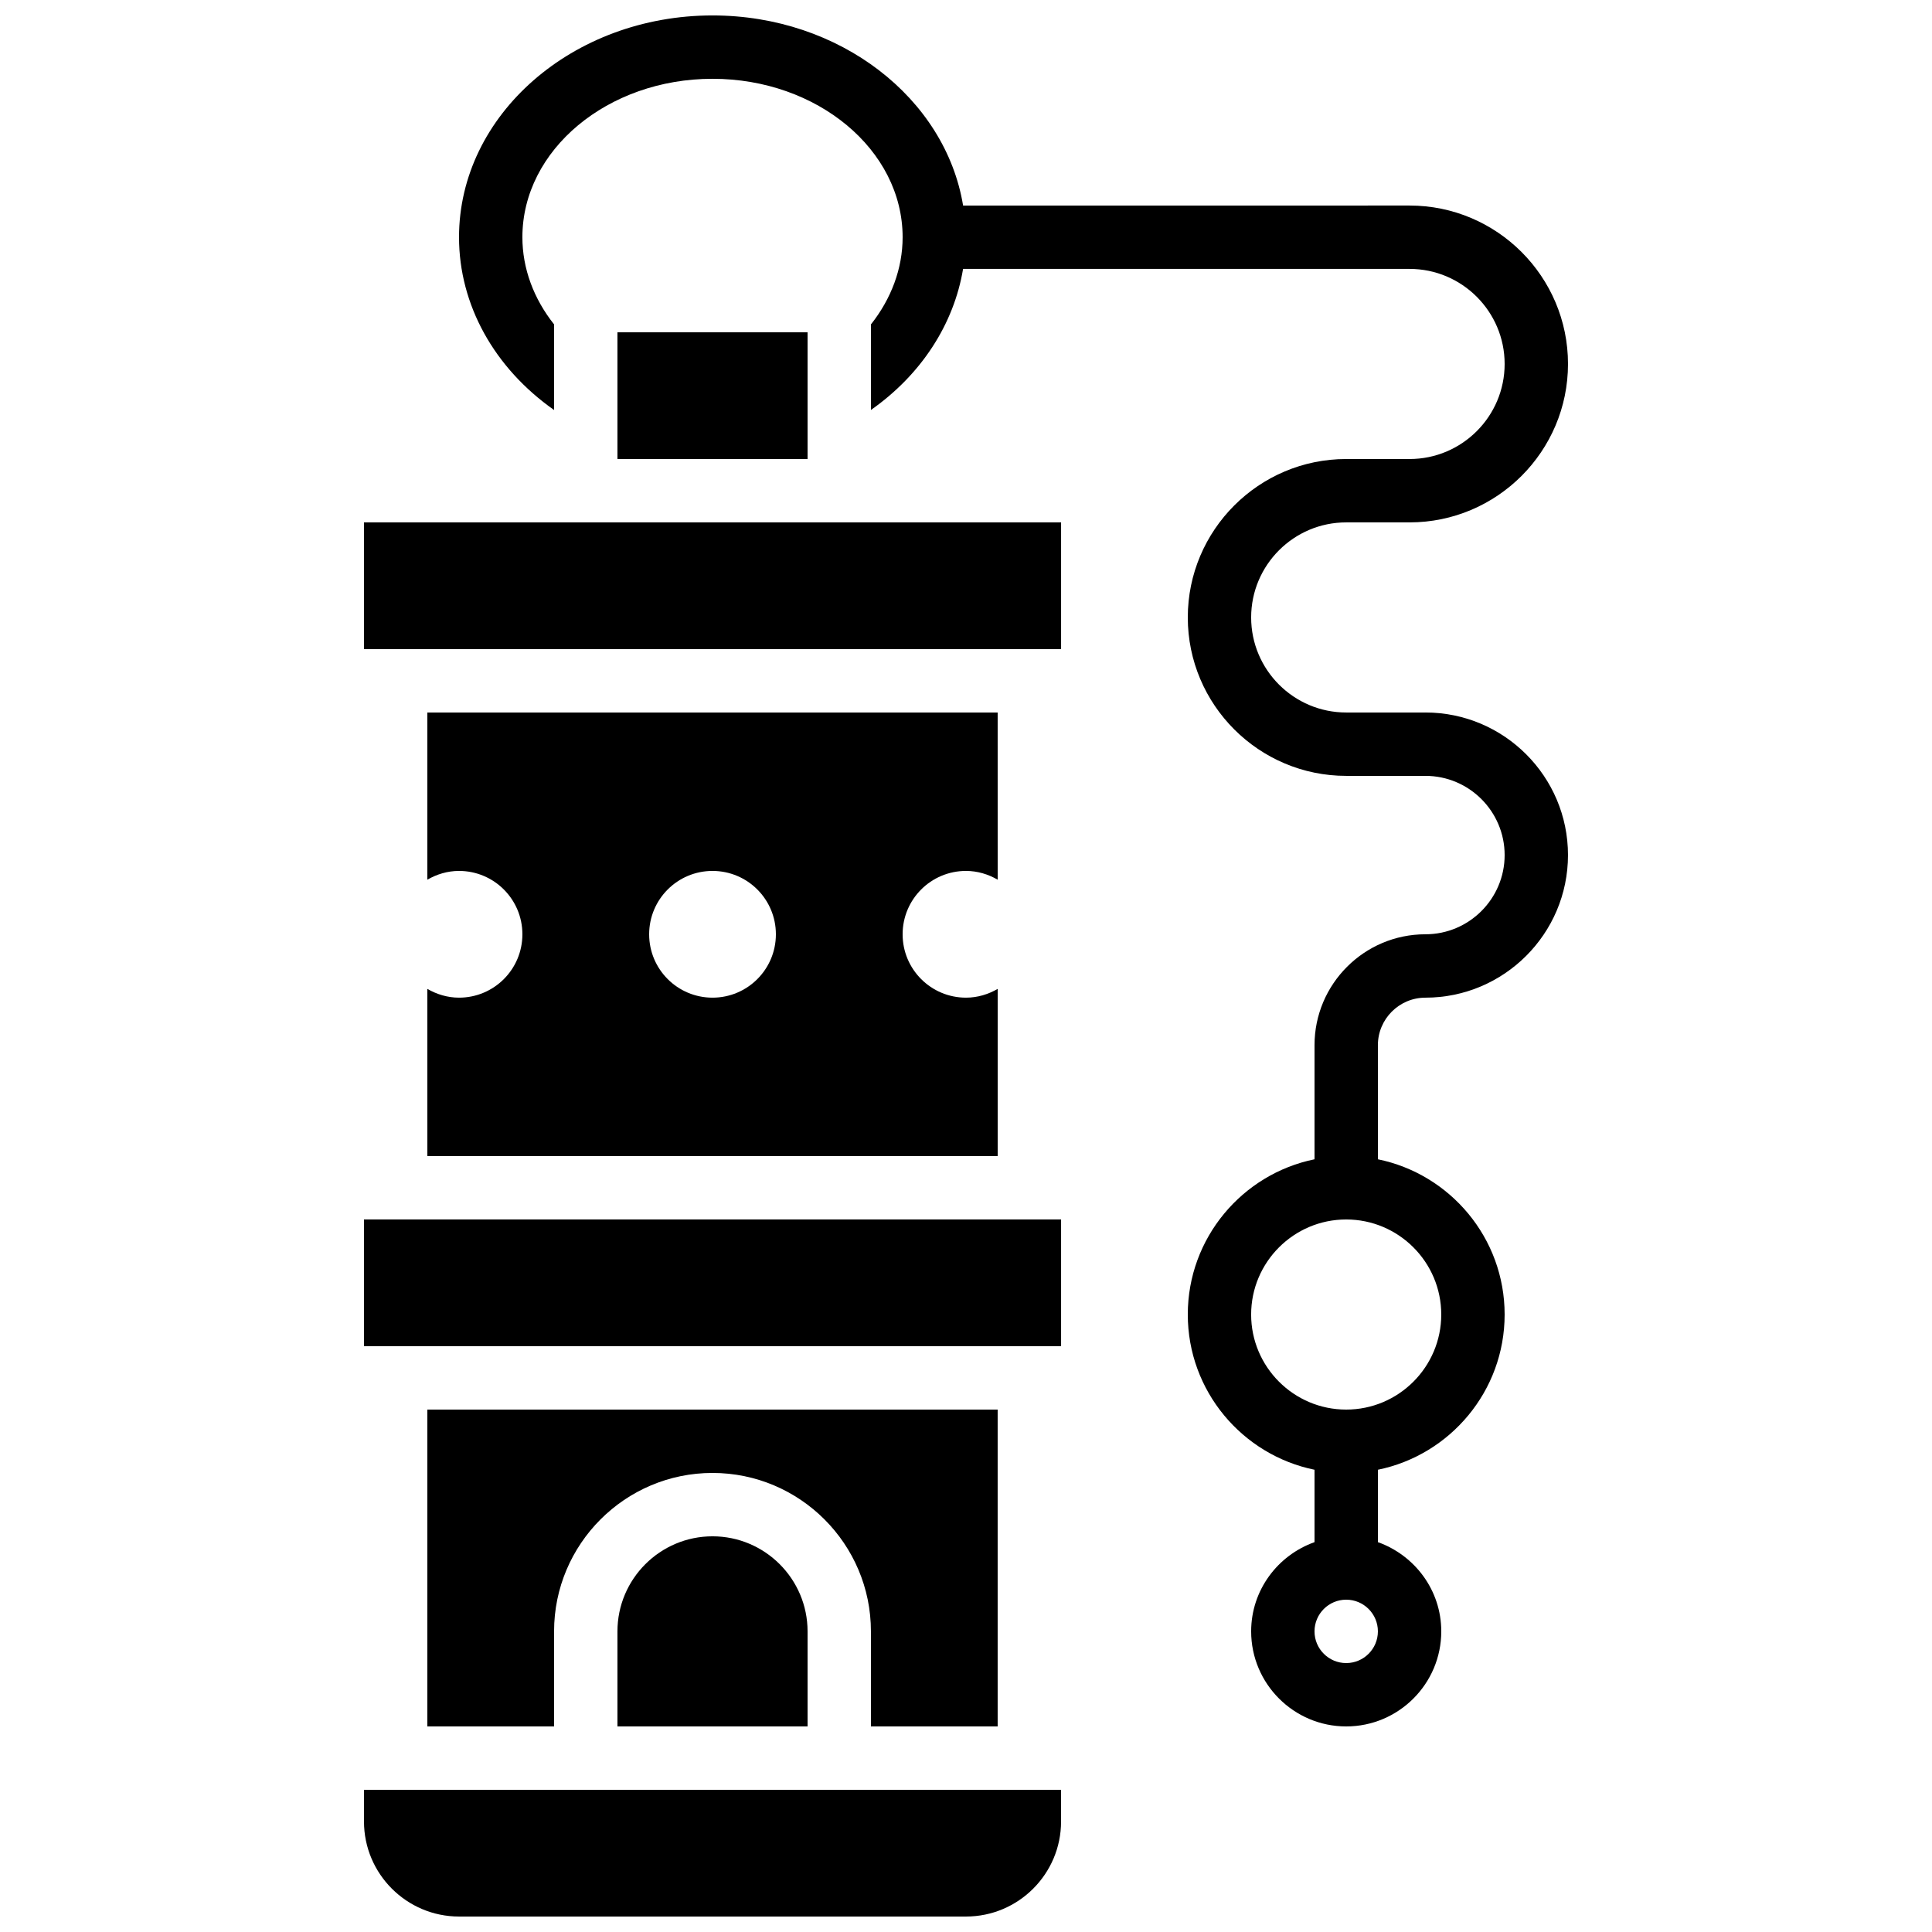 <?xml version="1.0" encoding="UTF-8"?>
<!-- Uploaded to: ICON Repo, www.iconrepo.com, Generator: ICON Repo Mixer Tools -->
<svg width="800px" height="800px" version="1.1" viewBox="144 144 512 512" xmlns="http://www.w3.org/2000/svg">
 <defs>
  <clipPath id="b">
   <path d="m240 618h186v33.902h-186z"/>
  </clipPath>
  <clipPath id="a">
   <path d="m265 148.09h295v453.91h-295z"/>
  </clipPath>
 </defs>
 <path d="m265.65 408.39c-3.074 0-5.918-0.891-8.398-2.324l0.004 44.309h151.14v-44.309c-2.481 1.434-5.328 2.324-8.398 2.324-9.277 0-16.793-7.516-16.793-16.793 0-9.277 7.516-16.793 16.793-16.793 3.074 0 5.918 0.891 8.398 2.324l-0.004-44.309h-151.14v44.309c2.477-1.434 5.32-2.324 8.395-2.324 9.277 0 16.793 7.516 16.793 16.793 0 9.277-7.512 16.793-16.793 16.793zm67.176-33.586c9.277 0 16.793 7.516 16.793 16.793 0 9.277-7.516 16.793-16.793 16.793-9.277 0-16.793-7.516-16.793-16.793 0-9.277 7.516-16.793 16.793-16.793z"/>
 <path d="m240.46 282.44h184.74v33.586h-184.74z"/>
 <g clip-path="url(#b)">
  <path d="m240.46 626.71c0 13.887 11.301 25.191 25.191 25.191h134.35c13.887 0 25.191-11.301 25.191-25.191v-8.398l-184.73 0.004z"/>
 </g>
 <path d="m240.46 467.17h184.74v33.586h-184.74z"/>
 <path d="m408.39 601.52v-83.969h-151.14v83.969h33.586v-25.191c0-23.148 18.836-41.984 41.984-41.984 23.148 0 41.984 18.836 41.984 41.984v25.191z"/>
 <path d="m307.63 232.06h50.383v33.586h-50.383z"/>
 <path d="m307.63 576.33v25.191h50.383v-25.191c0-13.887-11.301-25.191-25.191-25.191-13.887 0-25.191 11.305-25.191 25.191z"/>
 <g clip-path="url(#a)">
  <path d="m521.75 332.82h-20.992c-13.887 0-25.191-11.301-25.191-25.191 0-13.887 11.301-25.191 25.191-25.191h16.793c23.148 0 41.984-18.836 41.984-41.984 0-23.148-18.836-41.984-41.984-41.984l-118.32 0.004c-4.684-28.434-32.637-50.383-66.41-50.383-37.039 0-67.176 26.375-67.176 58.777 0 17.945 9.371 34.68 25.191 45.789v-22.688c-5.383-6.785-8.398-14.789-8.398-23.102 0-23.148 22.598-41.984 50.383-41.984 27.785 0 50.383 18.836 50.383 41.984 0 8.297-3.016 16.316-8.398 23.109v22.672c13.309-9.344 21.973-22.703 24.418-37.383h118.33c13.887 0 25.191 11.301 25.191 25.191 0 13.887-11.301 25.191-25.191 25.191h-16.793c-23.148 0-41.984 18.836-41.984 41.984 0 23.148 18.836 41.984 41.984 41.984h20.992c11.578 0 20.992 9.414 20.992 20.992 0 11.574-9.414 20.988-20.992 20.988-16.207 0-29.391 13.184-29.391 29.391v30.238c-19.137 3.906-33.586 20.859-33.586 41.137 0 20.277 14.449 37.23 33.586 41.137v19.188c-9.75 3.477-16.793 12.711-16.793 23.645 0 13.887 11.301 25.191 25.191 25.191 13.887 0 25.191-11.301 25.191-25.191 0-10.934-7.047-20.168-16.793-23.645v-19.188c19.137-3.906 33.586-20.859 33.586-41.137 0-20.277-14.449-37.23-33.586-41.137l-0.004-30.238c0-6.945 5.652-12.594 12.594-12.594 20.832 0 37.785-16.953 37.785-37.785 0.004-20.836-16.949-37.789-37.781-37.789zm-20.992 251.91c-4.637 0-8.398-3.762-8.398-8.398s3.762-8.398 8.398-8.398 8.398 3.762 8.398 8.398c-0.004 4.637-3.766 8.398-8.398 8.398zm25.188-92.367c0 13.887-11.301 25.191-25.191 25.191-13.887 0-25.191-11.301-25.191-25.191 0-13.887 11.301-25.191 25.191-25.191 13.891 0 25.191 11.305 25.191 25.191z"/>
 </g>
</svg>